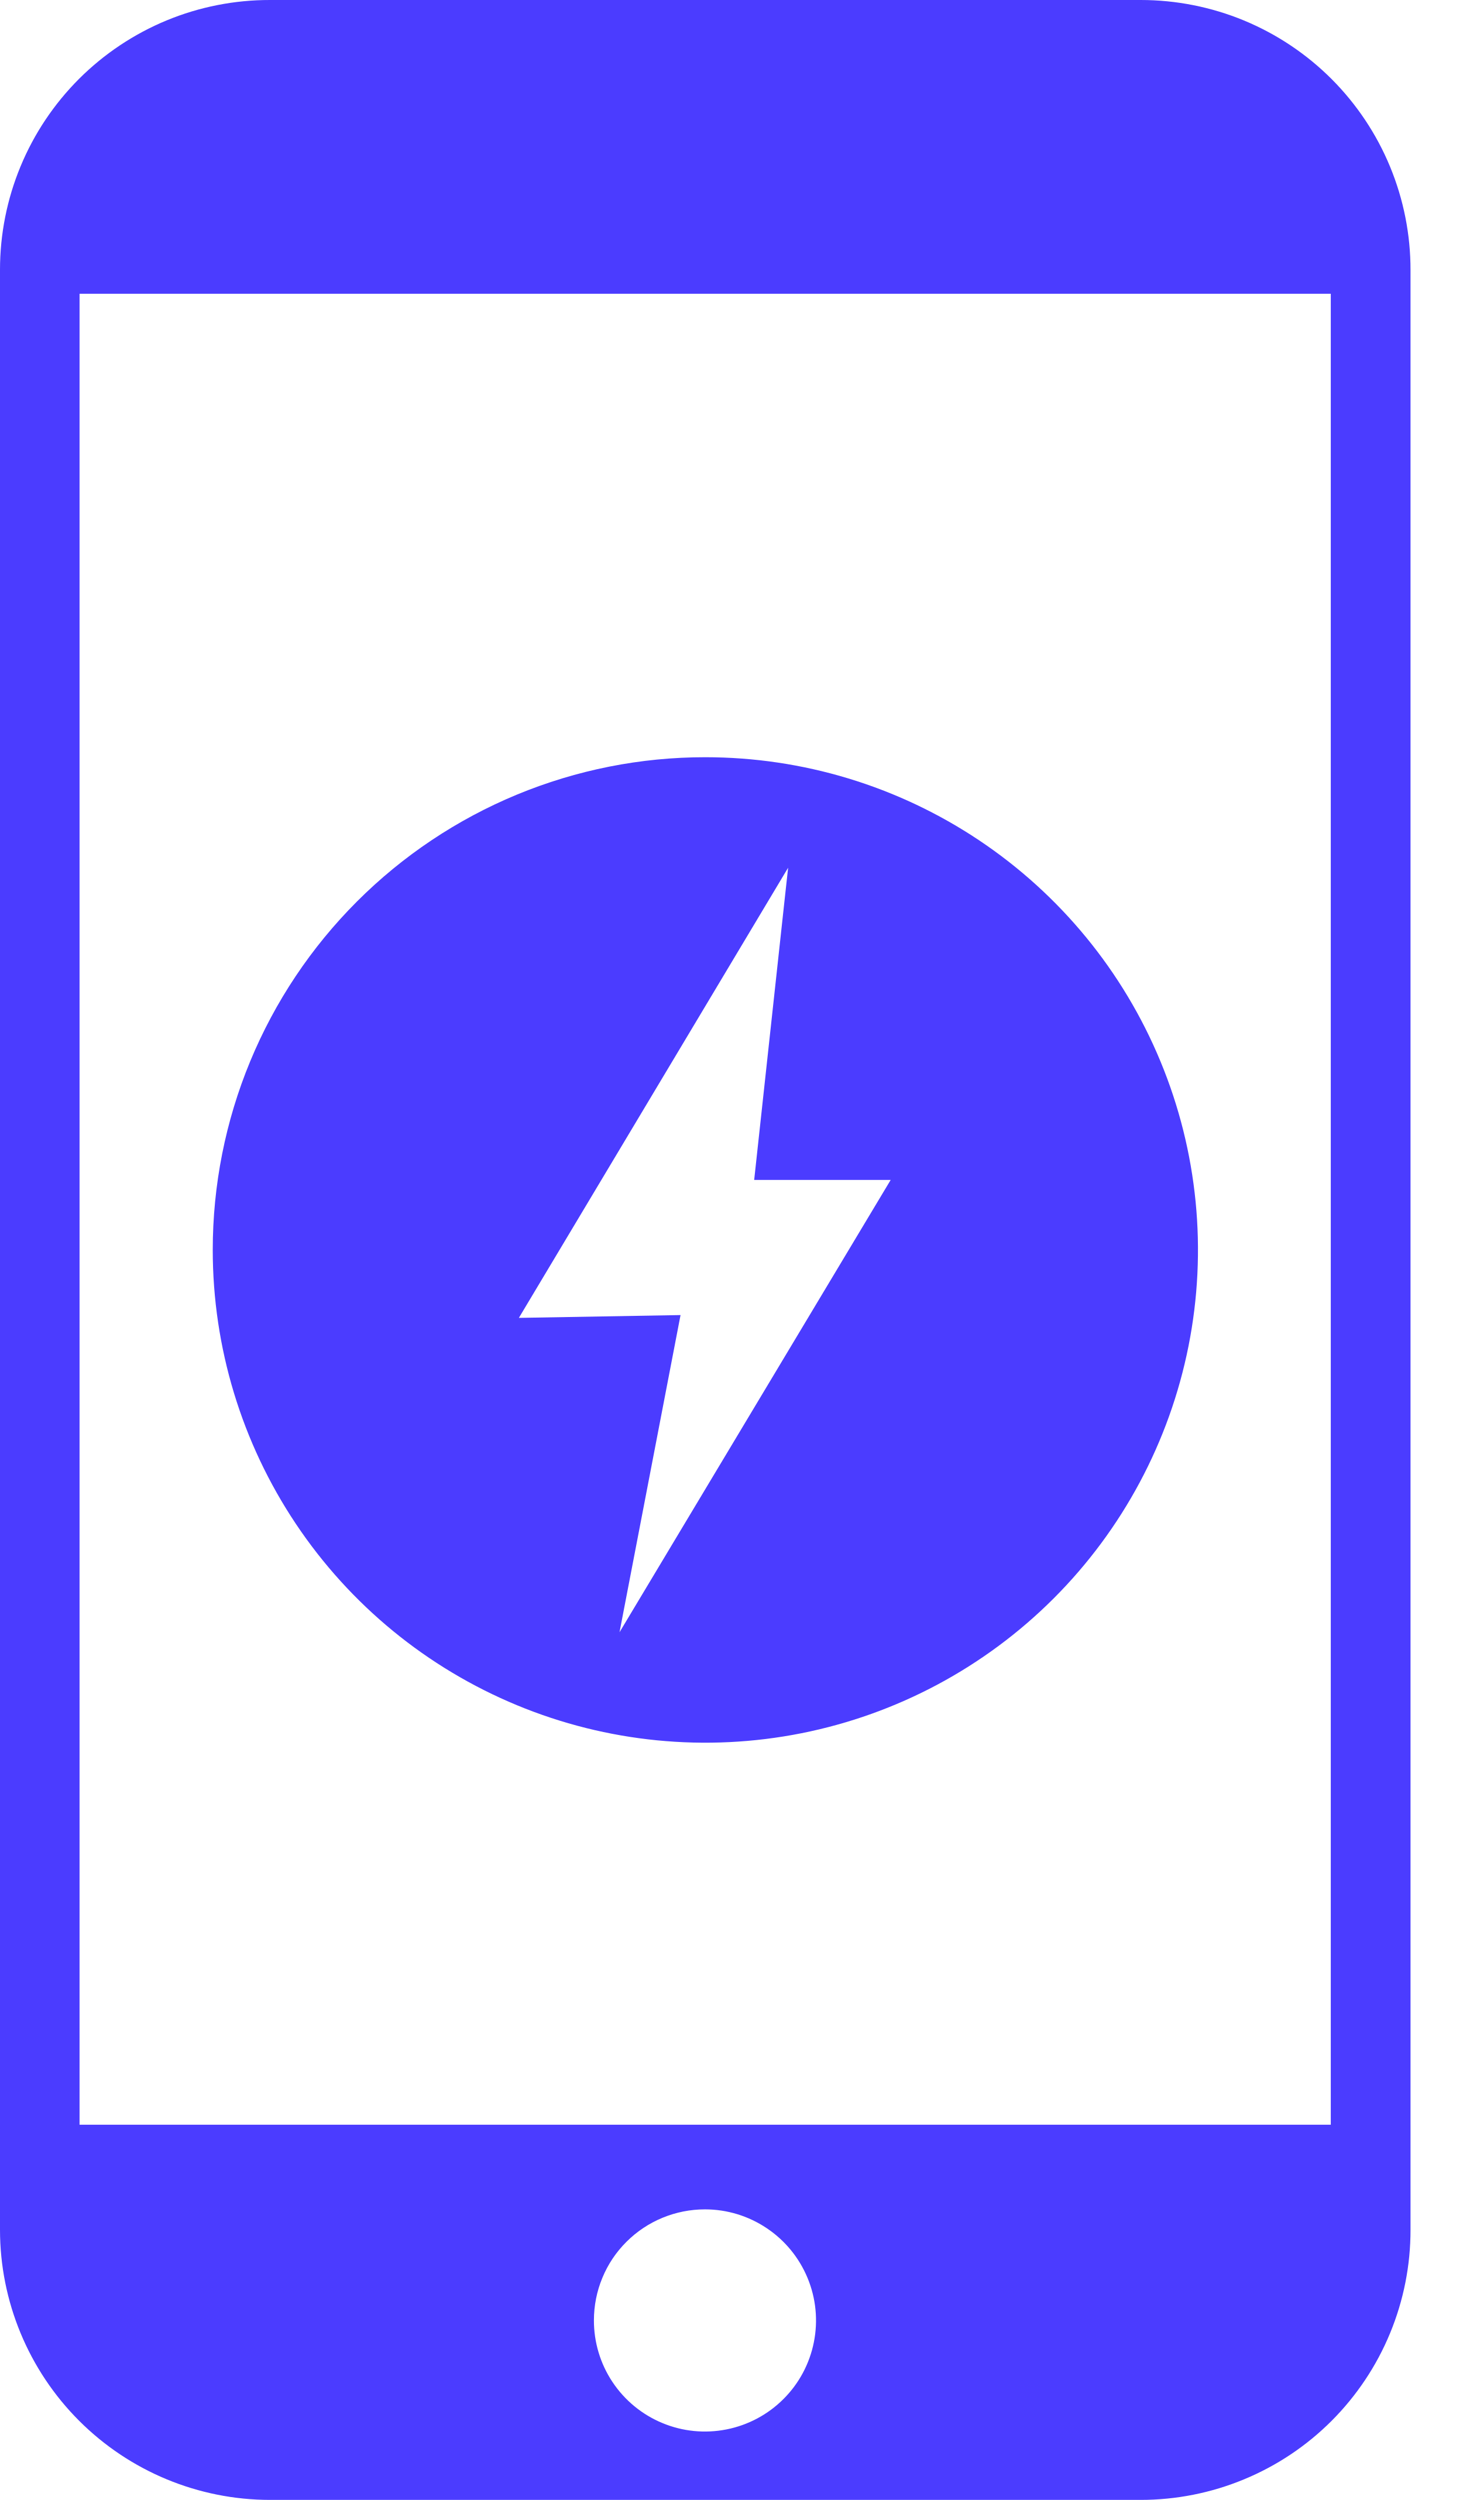 <svg width="24" height="41" viewBox="0 0 24 41" fill="none" xmlns="http://www.w3.org/2000/svg">
<path fill-rule="evenodd" clip-rule="evenodd" d="M11.571 12.419C13.17 12.419 14.732 12.893 16.061 13.781C17.39 14.669 18.426 15.931 19.037 17.407C19.649 18.884 19.809 20.509 19.497 22.077C19.185 23.644 18.416 25.084 17.286 26.214C16.155 27.345 14.716 28.114 13.148 28.426C11.58 28.738 9.955 28.578 8.479 27.966C7.002 27.354 5.74 26.319 4.852 24.99C3.964 23.661 3.49 22.098 3.49 20.5C3.49 19.439 3.698 18.388 4.104 17.407C4.51 16.426 5.106 15.535 5.856 14.785C6.607 14.034 7.498 13.439 8.478 13.033C9.459 12.627 10.51 12.418 11.571 12.419ZM4.431 1.13357e-05H18.712C19.293 -0 19.87 0.114 20.407 0.336C20.945 0.559 21.433 0.885 21.845 1.297C22.256 1.709 22.582 2.197 22.804 2.735C23.026 3.273 23.14 3.849 23.139 4.431V36.569C23.14 37.151 23.026 37.727 22.804 38.265C22.582 38.803 22.256 39.291 21.845 39.703C21.433 40.115 20.945 40.441 20.407 40.663C19.87 40.886 19.293 41 18.712 41H4.431C3.256 41 2.129 40.533 1.298 39.702C0.467 38.871 1.26778e-06 37.744 1.26778e-06 36.569V4.424C-0 3.843 0.114 3.267 0.337 2.729C0.559 2.192 0.886 1.704 1.297 1.293C1.709 0.882 2.198 0.556 2.735 0.334C3.273 0.112 3.849 -0.001 4.431 1.13357e-05ZM1.305 34.847H21.831V4.818H1.305V34.847ZM11.565 36.235C11.925 36.235 12.277 36.342 12.577 36.543C12.877 36.743 13.11 37.028 13.248 37.361C13.386 37.694 13.422 38.06 13.351 38.414C13.281 38.767 13.107 39.092 12.852 39.346C12.597 39.601 12.272 39.774 11.918 39.844C11.564 39.914 11.198 39.878 10.865 39.739C10.532 39.601 10.248 39.367 10.048 39.067C9.848 38.767 9.742 38.414 9.743 38.054C9.743 37.815 9.79 37.578 9.882 37.357C9.973 37.136 10.107 36.936 10.277 36.767C10.446 36.598 10.647 36.464 10.868 36.373C11.089 36.282 11.325 36.235 11.565 36.235ZM12.869 14.778L12.372 19.352H14.611L10.163 26.77L11.164 21.568L8.512 21.614L12.929 14.231L12.869 14.778Z" fill="#4B3CFF"/>
</svg>
